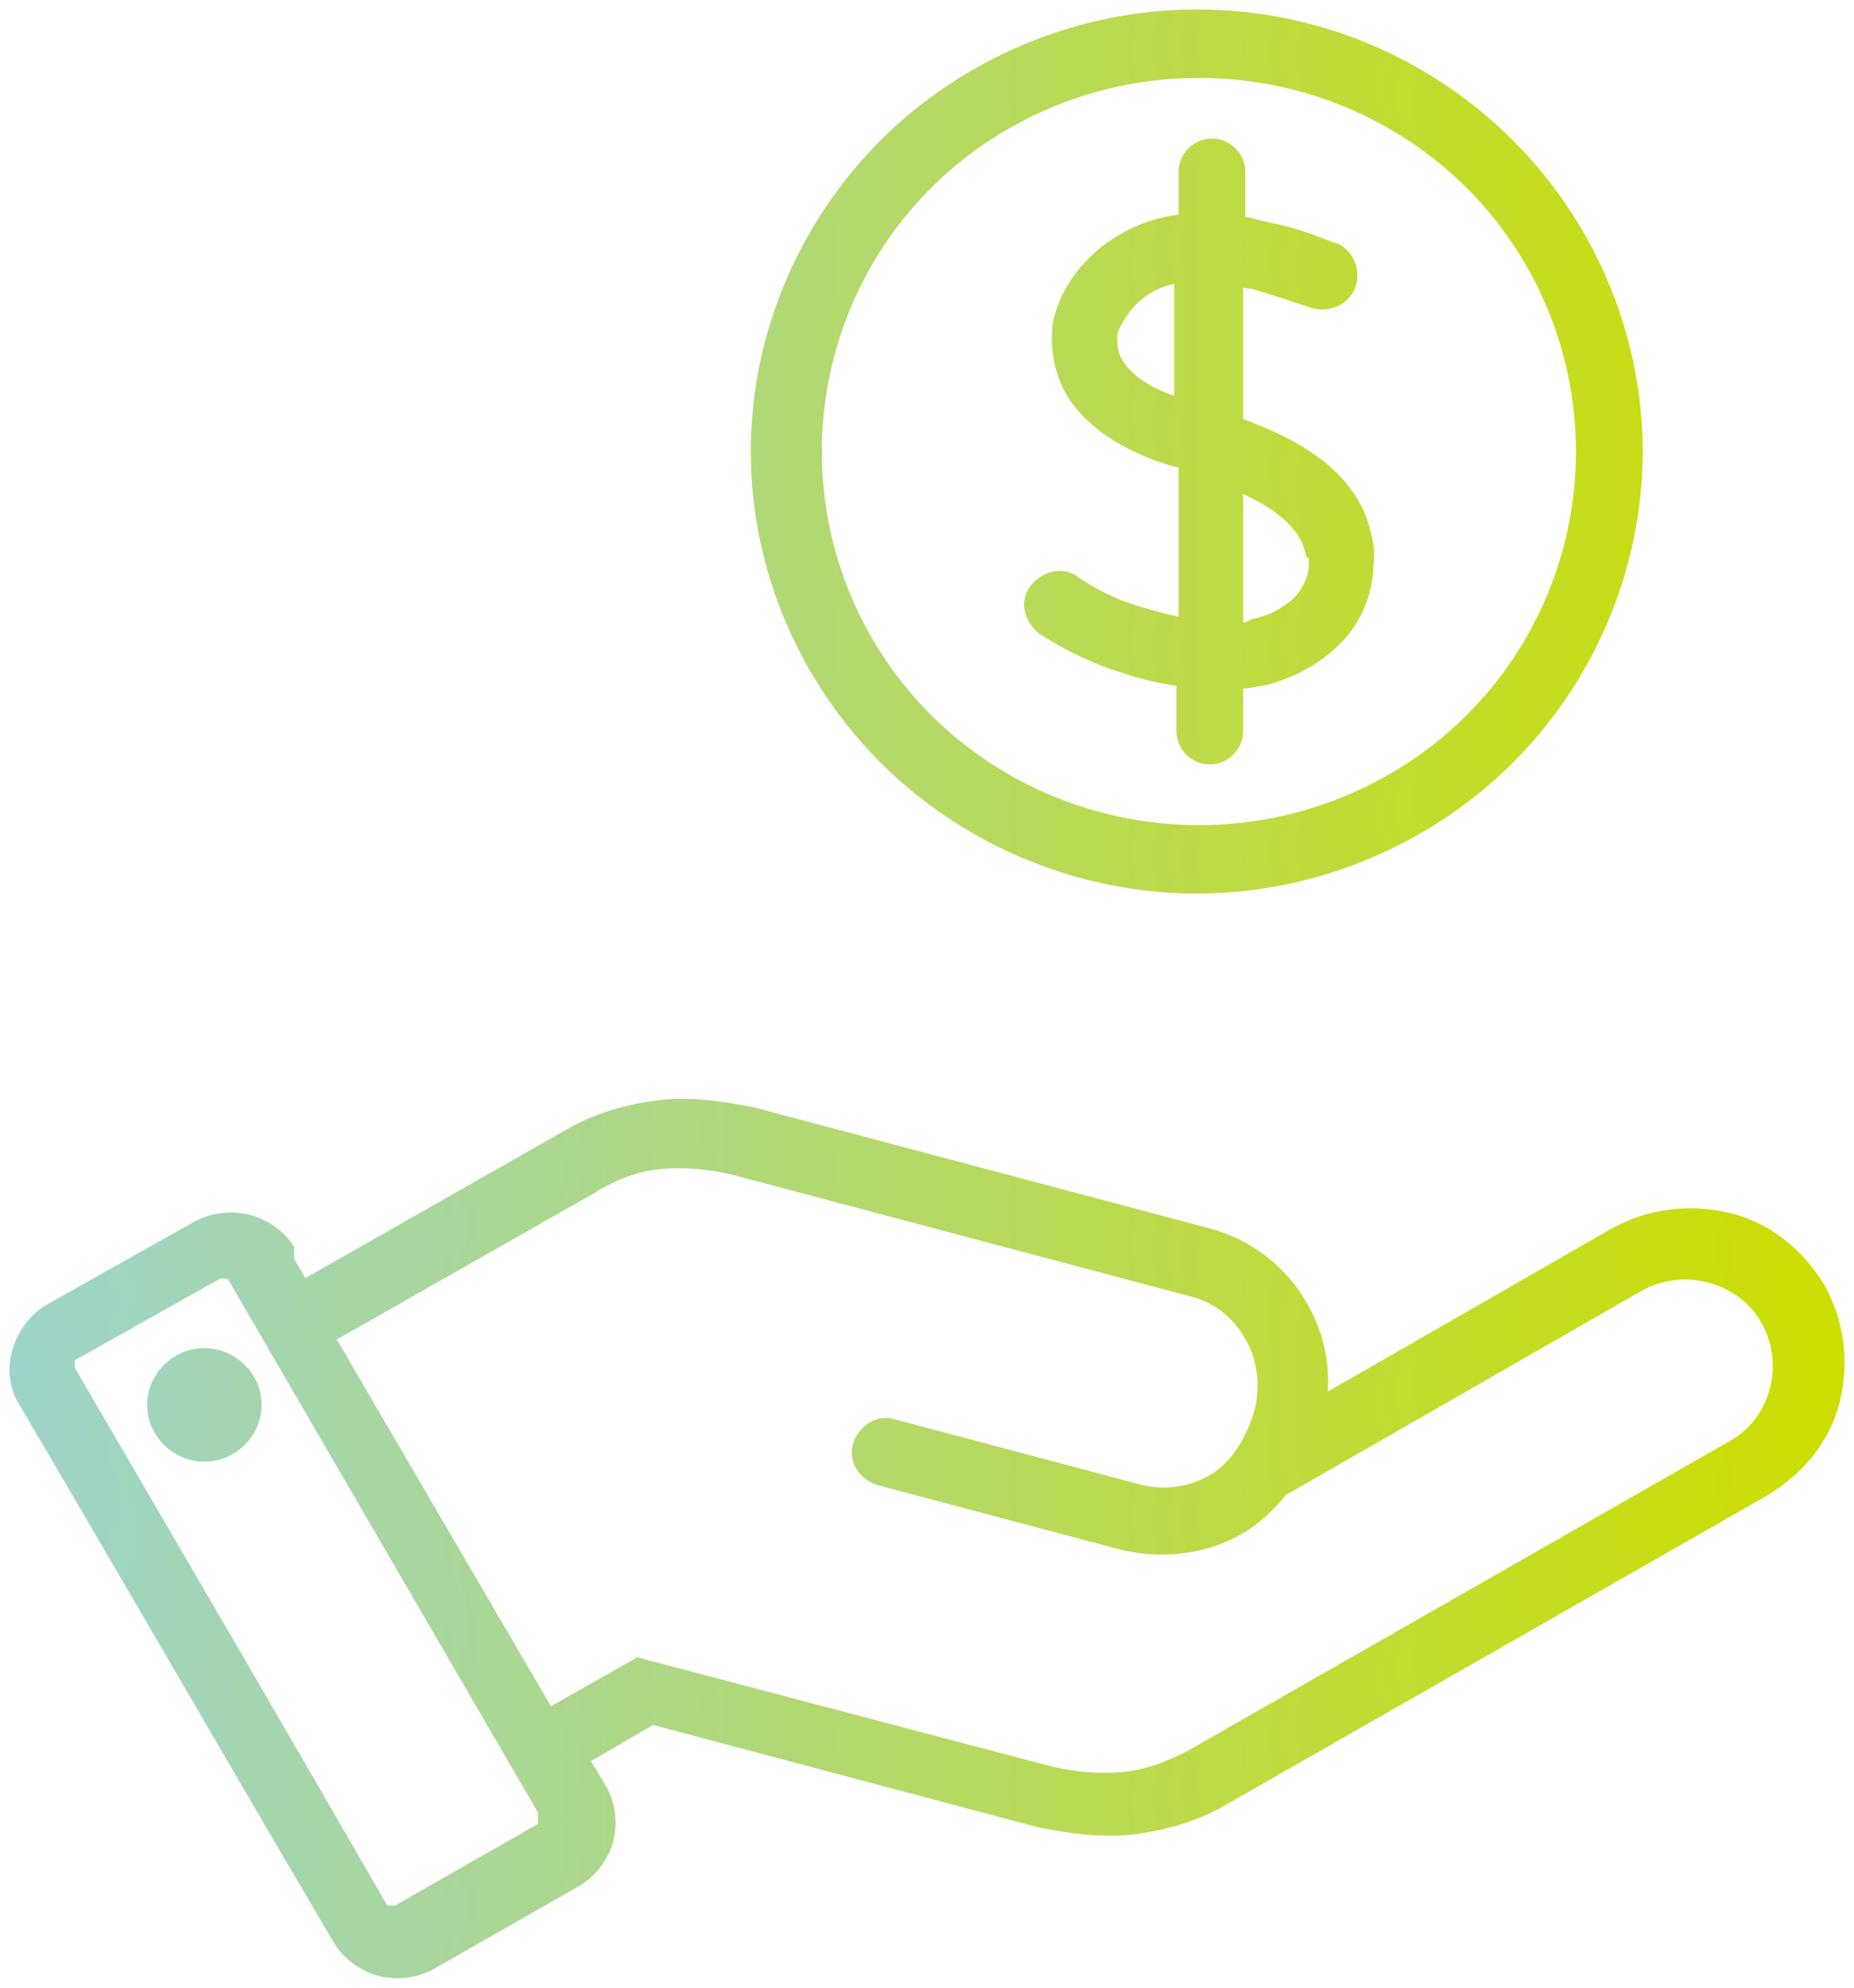 <?xml version="1.0" encoding="UTF-8"?>
<svg width="98px" height="105px" viewBox="0 0 98 105" version="1.1" xmlns="http://www.w3.org/2000/svg" xmlns:xlink="http://www.w3.org/1999/xlink">
    <title>capital-solutions</title>
    <defs>
        <linearGradient x1="-0.192%" y1="50%" x2="99.885%" y2="50%" id="linearGradient-1">
            <stop stop-color="#9DD4CA" offset="0%"></stop>
            <stop stop-color="#CDDE00" offset="100%"></stop>
        </linearGradient>
        <linearGradient x1="-0.79%" y1="-5.188%" x2="100.483%" y2="-5.188%" id="linearGradient-2">
            <stop stop-color="#9DD4CA" offset="0%"></stop>
            <stop stop-color="#CDDE00" offset="100%"></stop>
        </linearGradient>
    </defs>
    <g id="Homepage" stroke="none" stroke-width="1" fill="none" fill-rule="evenodd">
        <g id="Desktop-HD" transform="translate(-531, -1604)" fill="url(#linearGradient-1)" stroke="url(#linearGradient-2)">
            <g id="capital-solutions" transform="translate(532, 1605)">
                <path d="M13.819,65.256 L14.967,67.189 L28.971,59.231 C30.463,58.321 32.07,57.866 33.677,57.639 C35.284,57.412 37.005,57.639 38.727,57.98 L62.717,64.347 C64.898,64.915 66.62,66.279 67.653,68.098 C68.571,69.69 68.915,71.509 68.571,73.442 L84.411,64.347 C86.247,63.323 88.314,63.096 90.265,63.551 C92.216,64.006 93.823,65.256 94.971,67.075 C96.004,68.894 96.234,70.94 95.775,72.873 C95.315,74.806 94.053,76.397 92.216,77.534 L63.75,93.791 C62.258,94.701 60.651,95.156 59.044,95.383 C57.437,95.61 55.715,95.383 53.993,95.042 L33.447,89.585 L29.545,91.859 L30.578,93.564 C31.037,94.36 31.151,95.269 30.922,96.179 C30.692,96.975 30.118,97.77 29.315,98.225 L21.739,102.545 C20.936,103 20.018,103.114 19.099,102.886 C18.296,102.659 17.492,102.091 17.033,101.295 C11.409,91.745 5.899,82.195 0.275,72.646 L0.275,72.646 C-0.07,71.85 -0.07,71.054 0.16,70.372 C0.39,69.576 0.963,68.78 1.767,68.326 L9.457,64.006 C10.261,63.551 11.179,63.437 12.097,63.664 C12.901,63.892 13.59,64.347 14.049,65.029 L14.049,65.029 C14.049,65.029 14.049,65.256 14.049,65.256 L14.049,65.256 L13.819,65.256 Z M9.802,70.713 C8.424,70.713 7.277,71.85 7.277,73.214 C7.277,74.578 8.424,75.715 9.802,75.715 C11.179,75.715 12.327,74.578 12.327,73.214 C12.327,71.85 11.179,70.713 9.802,70.713 L9.802,70.713 L9.802,70.713 Z M66.849,77.307 C66.275,78.103 65.586,78.785 64.783,79.353 C63.061,80.49 60.766,80.945 58.355,80.376 L45.499,76.966 C44.811,76.738 44.352,76.056 44.581,75.374 C44.811,74.692 45.499,74.237 46.188,74.465 L59.044,77.875 C60.651,78.33 62.143,77.989 63.291,77.307 C64.553,76.511 65.357,75.147 65.816,73.555 C66.16,72.077 65.931,70.599 65.242,69.462 C64.553,68.212 63.406,67.302 61.913,66.961 L37.924,60.595 C36.546,60.254 35.169,60.14 33.906,60.254 C32.644,60.368 31.381,60.822 30.118,61.618 L16.115,69.576 L27.938,89.812 L32.758,87.084 L54.338,92.768 C55.715,93.109 57.093,93.223 58.355,93.109 C59.618,92.996 60.88,92.541 62.143,91.859 L90.609,75.602 C91.872,74.919 92.675,73.783 93.02,72.532 C93.364,71.281 93.249,69.917 92.561,68.667 C91.872,67.416 90.724,66.62 89.461,66.279 C88.199,65.938 86.821,66.052 85.559,66.734 L66.734,77.534 L66.734,77.534 L66.849,77.307 Z M28.052,94.815 L11.524,66.393 C11.524,66.166 11.179,66.052 11.064,66.052 C10.835,66.052 10.605,66.052 10.49,66.052 L2.8,70.372 C2.57,70.372 2.456,70.713 2.456,70.827 C2.456,71.054 2.456,71.281 2.456,71.395 C7.965,80.831 13.475,90.267 18.984,99.817 C18.984,100.044 19.329,100.158 19.444,100.158 C19.673,100.158 19.903,100.158 20.018,100.158 L27.593,95.838 C27.823,95.838 27.938,95.497 27.938,95.383 C27.938,95.156 27.938,94.928 27.938,94.815 L27.938,94.815 L28.052,94.815 Z M69.374,12.278 C70.063,12.506 70.407,13.301 70.178,13.983 C69.948,14.666 69.145,15.007 68.456,14.779 C67.423,14.438 66.39,14.097 65.242,13.756 C64.898,13.756 64.553,13.642 64.209,13.529 L64.209,21.487 C67.079,22.51 70.293,24.102 70.981,27.285 C71.096,27.74 71.211,28.308 71.096,28.763 C71.096,30.013 70.637,31.377 69.719,32.401 C68.8,33.424 67.538,34.22 65.931,34.674 C65.357,34.788 64.783,34.902 64.209,34.902 L64.209,37.63 C64.209,38.312 63.635,38.881 62.946,38.881 C62.258,38.881 61.684,38.312 61.684,37.63 L61.684,34.788 C60.651,34.674 59.618,34.447 58.585,34.106 C57.093,33.651 55.6,32.969 54.223,32.06 C53.649,31.605 53.419,30.809 53.879,30.241 C54.338,29.672 55.141,29.445 55.715,29.9 C56.863,30.695 58.126,31.264 59.388,31.605 C60.192,31.832 60.995,32.06 61.799,32.173 L61.799,23.306 L60.88,23.078 C58.011,22.169 56.289,20.691 55.6,19.213 C55.141,18.19 55.026,17.167 55.141,16.143 C55.371,15.12 55.83,14.211 56.519,13.415 C57.666,12.051 59.618,10.914 61.799,10.8 L61.799,8.072 C61.799,7.39 62.373,6.821 63.061,6.821 C63.75,6.821 64.324,7.39 64.324,8.072 L64.324,10.914 C64.898,10.914 65.472,11.141 66.046,11.255 C67.308,11.482 68.456,11.937 69.604,12.392 L69.604,12.392 L69.374,12.278 Z M61.569,13.415 C60.192,13.529 59.044,14.211 58.355,15.12 C58.011,15.575 57.666,16.143 57.552,16.598 C57.552,17.053 57.552,17.621 57.781,18.076 C58.24,18.986 59.388,20.009 61.569,20.577 L61.569,20.577 C61.569,20.577 61.569,13.301 61.569,13.301 L61.569,13.301 L61.569,13.415 Z M68.456,27.967 C67.997,26.262 66.16,25.125 64.209,24.329 L64.209,32.401 C64.668,32.401 65.013,32.401 65.357,32.173 C66.505,31.946 67.308,31.377 67.882,30.809 C68.341,30.241 68.686,29.558 68.686,28.763 C68.686,28.535 68.686,28.194 68.686,27.967 L68.456,27.967 Z M62.258,0 C68.686,0 74.425,2.615 78.557,6.708 C82.689,10.8 85.329,16.598 85.329,22.851 C85.329,29.104 82.689,34.902 78.557,38.994 C74.425,43.087 68.571,45.702 62.258,45.702 C55.945,45.702 50.091,43.087 45.959,38.994 C41.826,34.902 39.186,29.104 39.186,22.851 C39.186,16.598 41.826,10.8 45.959,6.708 C50.091,2.615 55.945,0 62.258,0 L62.258,0 L62.258,0 Z M76.835,8.526 C73.162,4.889 67.997,2.615 62.373,2.615 C56.748,2.615 51.583,4.889 47.91,8.526 C44.237,12.164 41.941,17.28 41.941,22.851 C41.941,28.422 44.237,33.538 47.91,37.175 C51.583,40.813 56.748,43.087 62.373,43.087 C67.997,43.087 73.162,40.813 76.835,37.175 C80.508,33.538 82.804,28.422 82.804,22.851 C82.804,17.28 80.508,12.164 76.835,8.526 Z" id="Shape"></path>
            </g>
        </g>
    </g>
</svg>